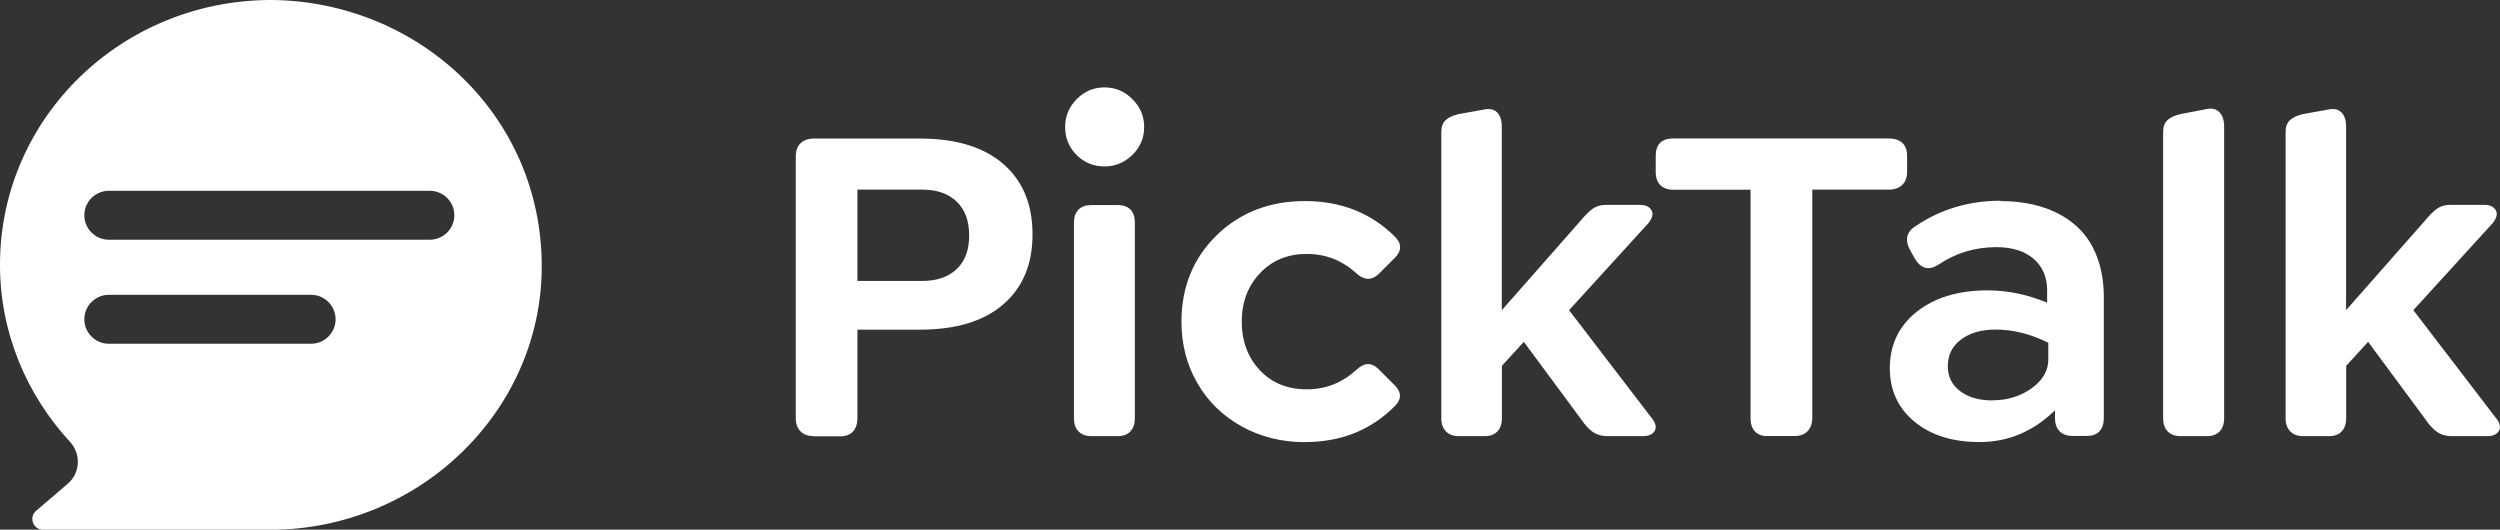 <?xml version="1.0" encoding="UTF-8"?> <svg xmlns="http://www.w3.org/2000/svg" width="236" height="50" viewBox="0 0 236 50" fill="none"><rect x="0" y="0" width="236" height="50" fill="#333333" stroke="none"/><g clip-path="url(#clip0_8453_7132)"><path d="M76.8 41.17C76.26 41.17 75.85 41.01 75.56 40.71C75.26 40.4 75.12 39.98 75.12 39.44V14.76C75.12 14.23 75.27 13.81 75.58 13.52C75.89 13.22 76.31 13.08 76.85 13.08H86.83C90.24 13.08 92.86 13.88 94.7 15.47C96.54 17.06 97.47 19.28 97.47 22.12C97.47 24.96 96.55 27.14 94.71 28.73C92.88 30.32 90.25 31.12 86.83 31.12H80.94V39.46C80.94 40.01 80.8 40.43 80.52 40.74C80.24 41.04 79.83 41.19 79.3 41.19H76.81L76.8 41.17ZM80.94 26.52H87.08C88.44 26.52 89.52 26.15 90.31 25.4C91.1 24.65 91.49 23.6 91.49 22.23C91.49 20.86 91.1 19.79 90.31 19.03C89.52 18.28 88.44 17.9 87.08 17.9H80.94V26.51V26.52Z" fill="white"></path><path d="M104.27 15.71C103.23 15.71 102.35 15.35 101.63 14.63C100.91 13.91 100.55 13.03 100.55 11.99C100.55 10.95 100.91 10.1 101.64 9.36C102.37 8.62 103.24 8.25 104.27 8.25C105.3 8.25 106.16 8.62 106.9 9.36C107.64 10.1 108.01 10.97 108.01 11.99C108.01 13.01 107.64 13.89 106.9 14.62C106.16 15.34 105.29 15.71 104.27 15.71ZM103.02 41.17C102.5 41.17 102.09 41.02 101.81 40.72C101.52 40.42 101.38 40.01 101.38 39.49V21C101.38 20.48 101.53 20.08 101.81 19.79C102.09 19.5 102.5 19.36 103.02 19.36H105.53C106.05 19.36 106.45 19.51 106.72 19.79C107 20.08 107.13 20.48 107.13 21V39.49C107.13 40.01 106.99 40.42 106.71 40.72C106.43 41.02 106.04 41.17 105.53 41.17H103.02Z" fill="white"></path><path d="M123.2 41.74C120.99 41.74 118.99 41.24 117.21 40.251C115.43 39.261 114.03 37.901 113.03 36.17C112.03 34.441 111.53 32.501 111.53 30.36C111.53 27.101 112.64 24.381 114.84 22.221C117.05 20.061 119.84 18.98 123.2 18.98C126.56 18.98 129.4 20.09 131.66 22.32C132.34 23 132.34 23.671 131.66 24.351L130.14 25.87C129.49 26.48 128.8 26.46 128.07 25.831C126.73 24.59 125.16 23.971 123.36 23.971C121.56 23.971 120.1 24.57 118.95 25.78C117.8 26.991 117.22 28.52 117.22 30.36C117.22 32.2 117.79 33.73 118.92 34.941C120.05 36.151 121.53 36.751 123.36 36.751C125.19 36.751 126.69 36.13 128.07 34.891C128.8 34.211 129.49 34.2 130.14 34.85L131.66 36.37C132.32 37.031 132.32 37.691 131.66 38.35C129.41 40.6 126.59 41.73 123.2 41.73V41.74Z" fill="white"></path><path d="M155.94 39.48C156.31 39.96 156.39 40.36 156.2 40.68C156 41 155.64 41.17 155.12 41.17H151.72C151.2 41.17 150.75 41.04 150.38 40.79C150.01 40.54 149.63 40.13 149.25 39.57L143.85 32.27L141.78 34.53V39.49C141.78 40.01 141.64 40.42 141.36 40.72C141.08 41.02 140.69 41.17 140.18 41.17H137.71C137.19 41.17 136.78 41.02 136.5 40.72C136.21 40.42 136.06 40.01 136.06 39.49V12.46C136.06 11.98 136.19 11.61 136.46 11.35C136.73 11.09 137.14 10.9 137.7 10.77L140.04 10.35C140.6 10.22 141.03 10.31 141.33 10.61C141.63 10.91 141.77 11.36 141.77 11.95V29.28L149.12 20.94C149.61 20.35 150.03 19.93 150.36 19.7C150.7 19.46 151.11 19.34 151.6 19.34H154.81C155.33 19.34 155.69 19.5 155.89 19.83C156.09 20.16 156 20.56 155.64 21.03L148.12 29.28L155.93 39.48H155.94Z" fill="white"></path><path d="M166.87 41.17C166.34 41.17 165.93 41.02 165.66 40.72C165.38 40.42 165.25 39.99 165.25 39.44V17.91H157.97C157.44 17.91 157.02 17.76 156.73 17.47C156.44 17.17 156.3 16.76 156.3 16.22V14.72C156.3 13.62 156.86 13.07 157.97 13.07H178.3C178.85 13.07 179.27 13.21 179.58 13.49C179.88 13.77 180.03 14.18 180.03 14.71V16.21C180.03 16.75 179.88 17.16 179.57 17.46C179.26 17.75 178.84 17.9 178.3 17.9H171.08V39.43C171.08 39.97 170.93 40.39 170.64 40.7C170.35 41.01 169.93 41.16 169.4 41.16H166.89L166.87 41.17Z" fill="white"></path><path d="M188.82 18.98C189.93 18.98 190.97 19.09 191.94 19.31C192.9 19.53 193.8 19.87 194.62 20.34C195.44 20.81 196.15 21.39 196.73 22.09C197.31 22.79 197.77 23.64 198.1 24.65C198.43 25.66 198.6 26.8 198.6 28.05V39.47C198.6 40.01 198.46 40.42 198.19 40.71C197.91 41.01 197.52 41.15 197 41.15H195.63C195.11 41.15 194.7 41 194.42 40.7C194.13 40.4 193.99 39.99 193.99 39.47V38.73C191.95 40.73 189.57 41.73 186.86 41.73C184.33 41.73 182.28 41.09 180.73 39.81C179.18 38.53 178.4 36.85 178.4 34.76C178.4 32.55 179.25 30.77 180.94 29.43C182.63 28.09 184.87 27.41 187.64 27.41C189.51 27.41 191.38 27.8 193.25 28.57V27.41C193.25 26.16 192.82 25.17 191.97 24.43C191.12 23.7 189.95 23.33 188.46 23.33C186.43 23.33 184.59 23.89 182.93 25.02C182.05 25.56 181.32 25.35 180.76 24.41L180.38 23.73C179.78 22.7 179.93 21.91 180.84 21.34C183.2 19.75 185.87 18.95 188.84 18.95L188.82 18.98ZM188.08 37.79C189.5 37.79 190.73 37.41 191.79 36.65C192.84 35.89 193.36 34.99 193.36 33.95V32.35C191.67 31.52 190.02 31.11 188.4 31.11C187.03 31.11 185.94 31.43 185.11 32.06C184.28 32.69 183.87 33.53 183.87 34.57C183.87 35.54 184.25 36.32 185.02 36.91C185.79 37.5 186.81 37.8 188.09 37.8L188.08 37.79Z" fill="white"></path><path d="M205.84 41.17C205.32 41.17 204.91 41.02 204.63 40.72C204.34 40.42 204.2 40.01 204.2 39.49V12.46C204.2 11.98 204.33 11.61 204.6 11.35C204.87 11.09 205.28 10.9 205.84 10.77L208.23 10.31C208.79 10.18 209.22 10.28 209.52 10.6C209.82 10.92 209.96 11.37 209.96 11.96V39.49C209.96 40.01 209.82 40.42 209.54 40.72C209.26 41.02 208.86 41.17 208.36 41.17H205.85H205.84Z" fill="white"></path><path d="M235.64 39.48C236.01 39.96 236.09 40.36 235.9 40.68C235.7 41 235.34 41.17 234.82 41.17H231.42C230.9 41.17 230.45 41.04 230.08 40.79C229.71 40.54 229.33 40.13 228.95 39.57L223.55 32.27L221.48 34.53V39.49C221.48 40.01 221.34 40.42 221.06 40.72C220.78 41.02 220.39 41.17 219.88 41.17H217.41C216.89 41.17 216.48 41.02 216.2 40.72C215.91 40.42 215.76 40.01 215.76 39.49V12.46C215.76 11.98 215.89 11.61 216.16 11.35C216.43 11.09 216.84 10.9 217.4 10.77L219.74 10.35C220.3 10.22 220.73 10.31 221.03 10.61C221.33 10.91 221.47 11.36 221.47 11.95V29.28L228.82 20.94C229.31 20.35 229.73 19.93 230.06 19.7C230.4 19.46 230.81 19.34 231.3 19.34H234.51C235.03 19.34 235.39 19.5 235.59 19.83C235.79 20.16 235.7 20.56 235.34 21.03L227.82 29.28L235.63 39.48H235.64Z" fill="white"></path><path d="M25.72 0C11.57 -0.06 0.06 11.05 -2.08924e-05 24.87C-0.04 31.33 2.49 37.25 6.61 41.71C7.67 42.86 7.58 44.65 6.4 45.66L3.41 48.22C2.69 48.83 3.13 50.01 4.07 50.01H25.49C39.51 50.01 51.06 38.9 51.14 25.29C51.23 10.95 39.55 0.17 25.72 0ZM29.38 32.45H10.27C9 32.45 7.96 31.41 7.96 30.14C7.96 28.87 9 27.83 10.27 27.83H29.37C30.64 27.83 31.68 28.87 31.68 30.14C31.68 31.41 30.64 32.45 29.37 32.45H29.38ZM40.59 22.63H10.27C9 22.63 7.96 21.59 7.96 20.32C7.96 19.05 9 18.01 10.27 18.01H40.58C41.85 18.01 42.89 19.05 42.89 20.32C42.89 21.59 41.85 22.63 40.58 22.63H40.59Z" fill="white"></path></g><defs><clipPath id="clip0_8453_7132"><rect width="236" height="50" fill="white"></rect></clipPath></defs></svg> 